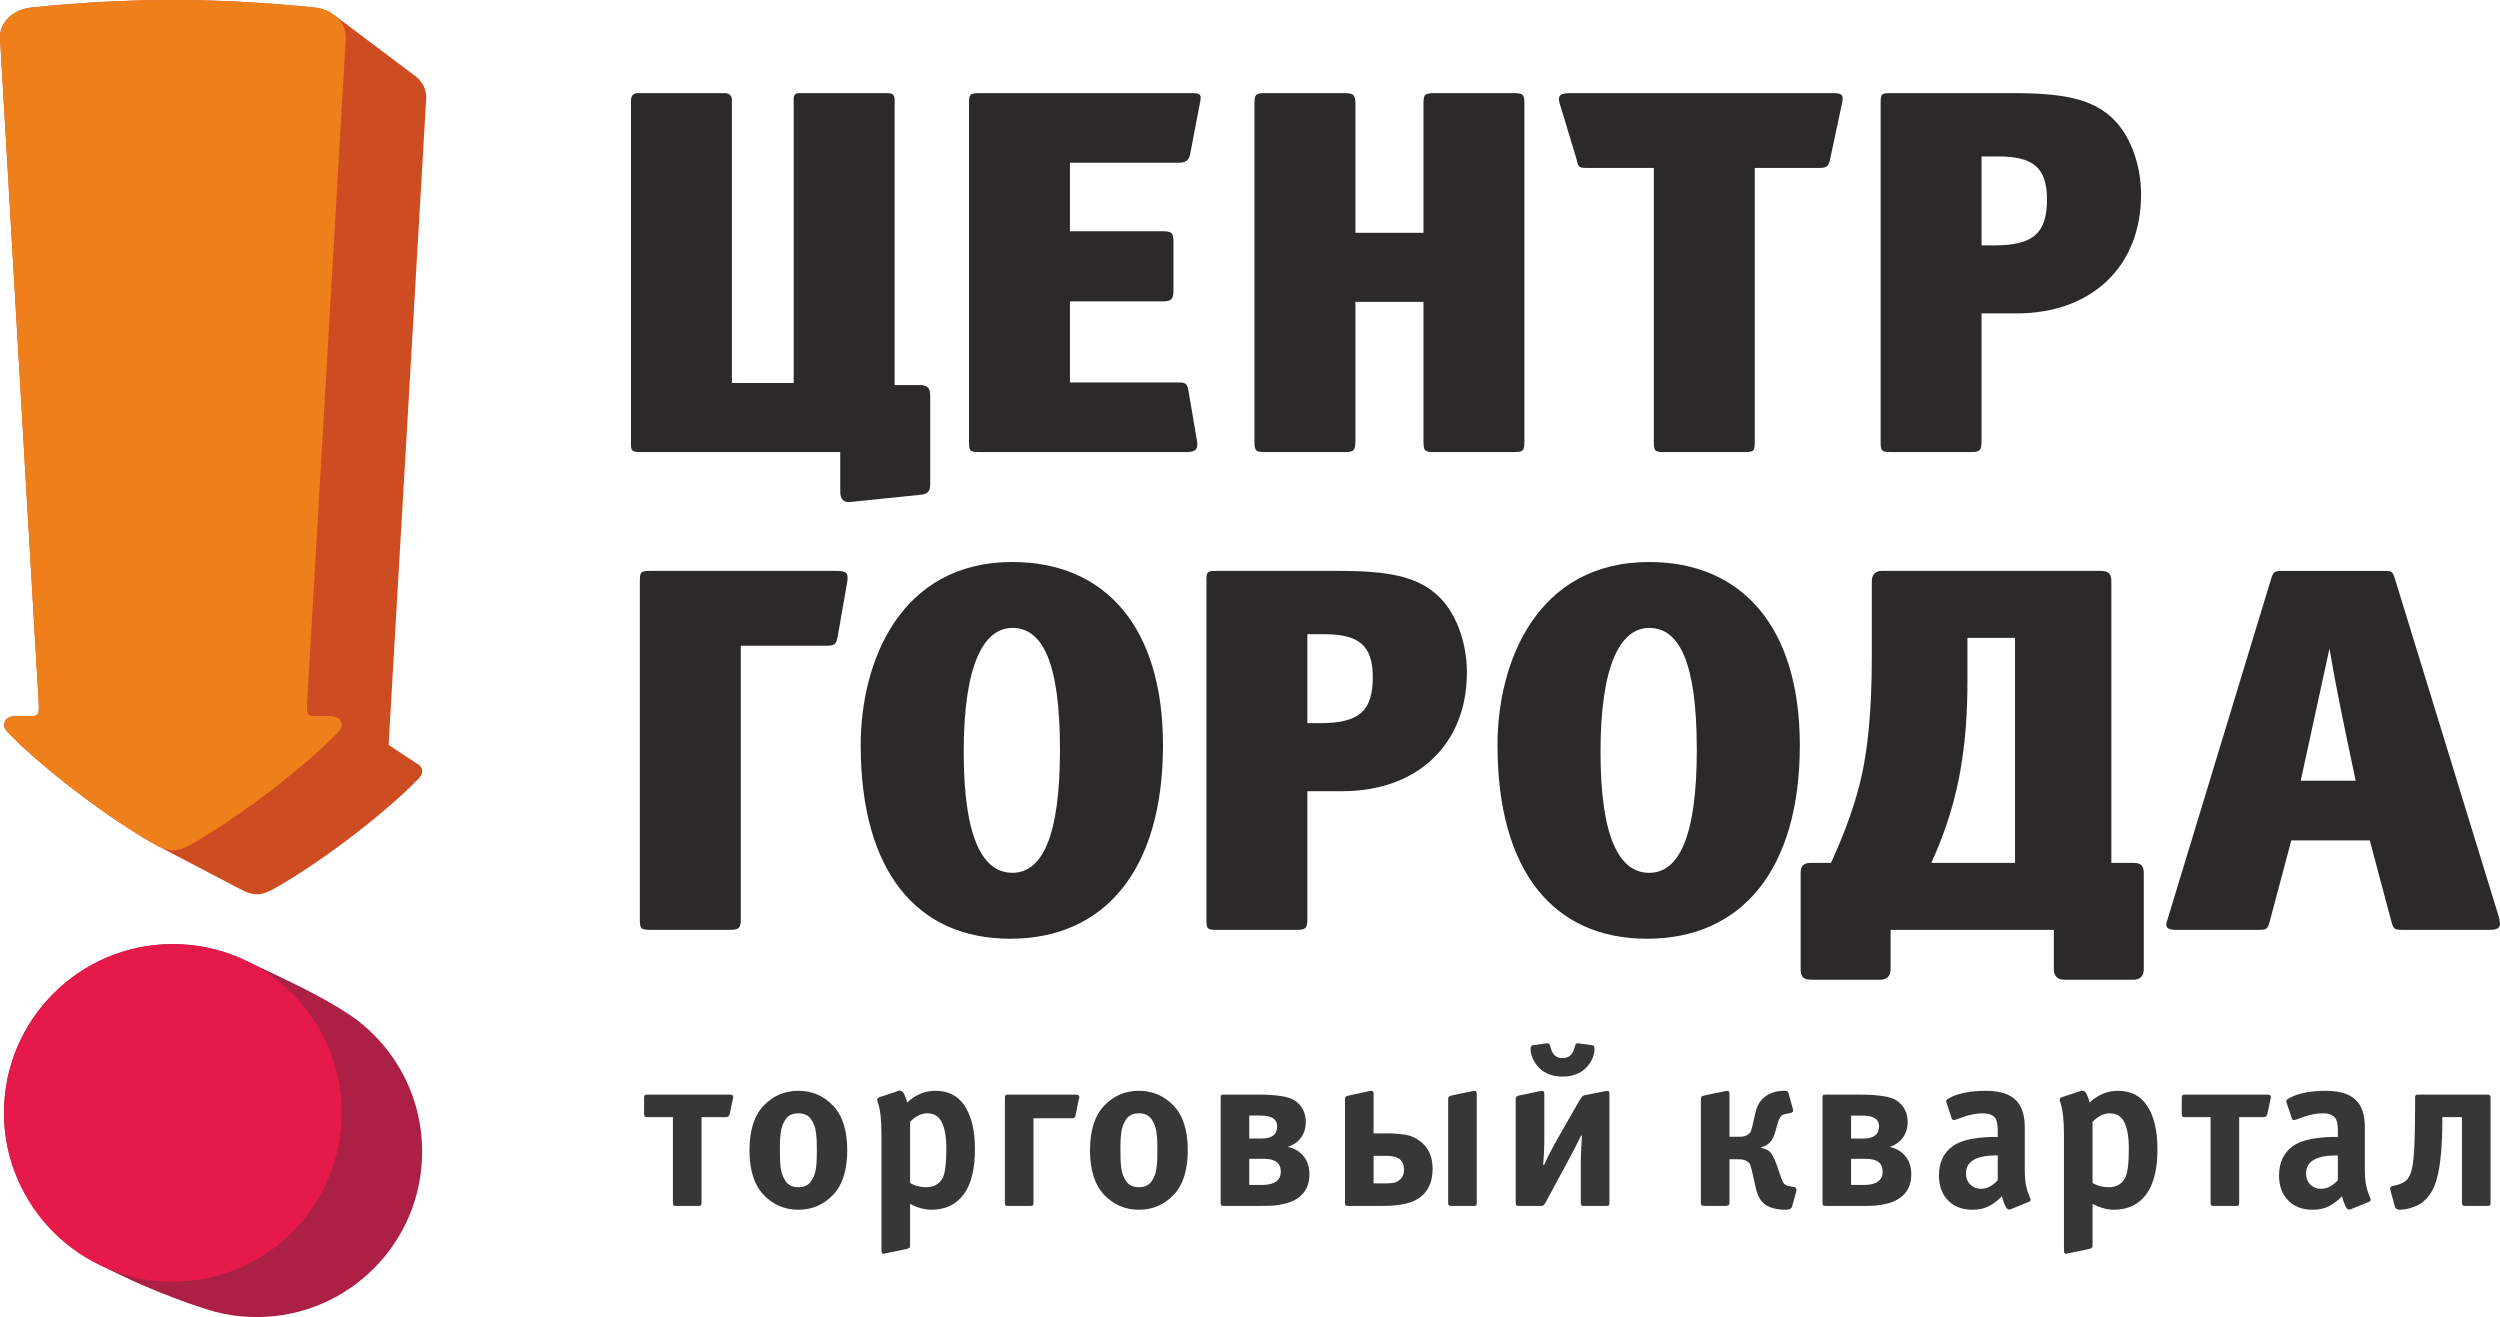 <?xml version="1.0" encoding="UTF-8"?> <svg xmlns="http://www.w3.org/2000/svg" xmlns:xlink="http://www.w3.org/1999/xlink" xml:space="preserve" width="107.661mm" height="56.718mm" version="1.1" style="shape-rendering:geometricPrecision; text-rendering:geometricPrecision; image-rendering:optimizeQuality; fill-rule:evenodd; clip-rule:evenodd" viewBox="0 0 5503.07 2899.13"> <defs> <style type="text/css"> .fil0 {fill:#373736} .fil5 {fill:#2B2A29} .fil3 {fill:#EF7F1A} .fil2 {fill:#CE4C21} .fil4 {fill:#E51A4B} .fil1 {fill:#AC2045} </style> </defs> <g id="Слой_x0020_1">  <g id="_916374816"> <path class="fil0" d="M1544.2 2459.1l0 188.43c0,3 -0.43,4.9 -1.25,5.72 -0.82,0.82 -2.71,1.24 -5.68,1.24l-49.11 0c-2.97,0 -4.87,-0.42 -5.7,-1.24 -0.82,-0.82 -1.24,-2.72 -1.24,-5.72l0 -188.43 -56.52 0c-2.65,0 -4.48,-0.51 -5.47,-1.5 -0.97,-0.98 -1.48,-2.8 -1.48,-5.45l0 -35.71c0,-2.65 0.51,-4.47 1.48,-5.46 1,-0.99 2.82,-1.48 5.47,-1.48l181 0c4.63,0 7.29,0.99 7.94,2.98 0.65,1.98 0.49,4.29 -0.51,6.95l-6.92 32.73c-1.35,4.63 -3.83,6.95 -7.46,6.95l-54.55 0zm289.54 -25.31l0 0c20.82,21.83 31.24,54.56 31.24,98.2 0,43.65 -10.42,76.38 -31.24,98.21 -20.82,21.82 -46.27,32.72 -76.36,32.72 -30.1,0 -55.55,-10.91 -76.37,-32.72 -20.83,-21.83 -31.24,-54.56 -31.24,-98.21 0,-43.64 10.41,-76.37 31.24,-98.2 20.81,-21.82 46.26,-32.71 76.37,-32.71 30.09,0 55.54,10.9 76.36,32.71zm-92.73 176.31l0 0c4.62,2.15 10.08,3.22 16.37,3.22 6.27,0 11.74,-1.07 16.36,-3.22 4.63,-2.16 8.44,-5.39 11.41,-9.67 2.99,-4.29 5.36,-8.78 7.19,-13.4 1.8,-4.63 3.14,-10.4 3.97,-17.35 0.82,-6.95 1.32,-13.07 1.48,-18.36 0.16,-5.29 0.26,-11.73 0.26,-19.34 0,-7.6 -0.1,-14.04 -0.26,-19.34 -0.16,-5.29 -0.66,-11.4 -1.48,-18.36 -0.82,-6.94 -2.16,-12.71 -3.97,-17.34 -1.83,-4.64 -4.21,-9.11 -7.19,-13.4 -2.97,-4.29 -6.78,-7.52 -11.41,-9.67 -4.62,-2.15 -10.09,-3.22 -16.36,-3.22 -6.29,0 -11.76,1.07 -16.37,3.22 -4.63,2.15 -8.44,5.38 -11.41,9.67 -2.98,4.29 -5.36,8.76 -7.19,13.4 -1.8,4.63 -3.14,10.4 -3.97,17.34 -0.83,6.96 -1.32,13.07 -1.48,18.36 -0.16,5.3 -0.25,11.75 -0.25,19.34 0,7.61 0.08,14.05 0.25,19.34 0.16,5.29 0.65,11.41 1.48,18.36 0.82,6.95 2.16,12.72 3.97,17.35 1.82,4.63 4.21,9.11 7.19,13.4 2.97,4.28 6.79,7.51 11.41,9.67zm262.26 39.92l0 0 0 90.76c0,1.99 -0.07,3.31 -0.25,3.96 -0.17,0.66 -0.92,1.49 -2.22,2.48 -1.33,1 -3.63,1.82 -6.96,2.48l-45.64 9.43c-2.63,0.99 -4.77,0.83 -6.44,-0.49 -0.98,-0.67 -1.47,-3.8 -1.47,-9.43l0 -251.43c0,-31.42 -2.48,-54.56 -7.45,-69.42 -1.32,-4.31 -1.97,-6.96 -1.97,-7.95 0,-2.31 1.83,-4.14 5.46,-5.45l37.69 -12.4c3.64,-2 7.02,-2.32 10.17,-1 3.13,1.33 5.86,5.3 8.17,11.9 0.66,1.33 1.25,2.74 1.73,4.22 0.51,1.49 1.01,3.14 1.49,4.97 0.5,1.8 0.93,3.22 1.24,4.21 18.53,-17.19 39.18,-25.78 62,-25.78 27.78,0 48.77,10.23 62.98,30.74 16.19,22.81 24.31,55.54 24.31,98.19 0,43.64 -8.28,76.7 -24.81,99.19 -16.86,22.48 -40.64,33.72 -71.42,33.72 -14.54,0 -30.07,-4.29 -46.61,-12.9zm0 -180.52l0 0 0 134.4c10.25,6.29 22.16,9.43 35.71,9.43 16.86,0 28.94,-6.94 36.2,-20.82 5.29,-10.58 7.94,-31.92 7.94,-63.97 0,-26.46 -3.63,-46.45 -10.91,-60.01 -6.61,-11.9 -16.88,-17.85 -30.74,-17.85 -13.56,0 -26.31,6.28 -38.2,18.84zm271.69 -7.93l0 0 0 185.96c0,3 -0.43,4.9 -1.25,5.72 -0.82,0.82 -2.71,1.24 -5.7,1.24l-49.09 0c-2.97,0 -4.88,-0.42 -5.7,-1.24 -0.82,-0.82 -1.25,-2.72 -1.25,-5.72l0 -231.09c0,-2.99 0.43,-4.89 1.25,-5.69 0.82,-0.84 2.73,-1.25 5.7,-1.25l148.28 0c4.62,0 7.35,0.99 8.17,2.98 0.82,1.98 0.58,4.29 -0.74,6.95l-6.95 35.21c-0.65,4.63 -3.14,6.94 -7.42,6.94l-85.31 0zm308.4 -27.78l0 0c20.81,21.83 31.23,54.56 31.23,98.2 0,43.65 -10.42,76.38 -31.23,98.21 -20.84,21.82 -46.29,32.72 -76.38,32.72 -30.1,0 -55.55,-10.91 -76.39,-32.72 -20.82,-21.83 -31.24,-54.56 -31.24,-98.21 0,-43.64 10.42,-76.37 31.24,-98.2 20.84,-21.82 46.29,-32.71 76.39,-32.71 30.09,0 55.54,10.9 76.38,32.71zm-92.75 176.31l0 0c4.63,2.15 10.07,3.22 16.37,3.22 6.27,0 11.73,-1.07 16.36,-3.22 4.62,-2.16 8.44,-5.39 11.4,-9.67 3,-4.29 5.38,-8.78 7.18,-13.4 1.82,-4.63 3.16,-10.4 3.97,-17.35 0.84,-6.95 1.34,-13.07 1.5,-18.36 0.16,-5.29 0.24,-11.73 0.24,-19.34 0,-7.6 -0.07,-14.04 -0.24,-19.34 -0.16,-5.29 -0.66,-11.4 -1.5,-18.36 -0.81,-6.94 -2.15,-12.71 -3.97,-17.34 -1.8,-4.64 -4.19,-9.11 -7.18,-13.4 -2.95,-4.29 -6.78,-7.52 -11.4,-9.67 -4.63,-2.15 -10.08,-3.22 -16.36,-3.22 -6.3,0 -11.75,1.07 -16.37,3.22 -4.63,2.15 -8.44,5.38 -11.41,9.67 -2.99,4.29 -5.38,8.76 -7.19,13.4 -1.82,4.63 -3.14,10.4 -3.97,17.34 -0.82,6.96 -1.32,13.07 -1.48,18.36 -0.17,5.3 -0.25,11.75 -0.25,19.34 0,7.61 0.07,14.05 0.25,19.34 0.16,5.29 0.66,11.41 1.48,18.36 0.82,6.95 2.15,12.72 3.97,17.35 1.81,4.63 4.21,9.11 7.19,13.4 2.97,4.28 6.78,7.51 11.41,9.67zm282.59 44.38l0 0 -79.35 0c-2.97,0 -4.88,-0.42 -5.7,-1.24 -0.82,-0.82 -1.25,-2.72 -1.25,-5.72l0 -231.09c0,-2.99 0.43,-4.89 1.25,-5.69 0.82,-0.84 2.73,-1.25 5.7,-1.25l75.87 0c40.65,0 67.46,4.29 80.35,12.9 16.18,11.25 24.28,27.11 24.28,47.61 0,12.9 -3.48,24.22 -10.41,33.96 -6.96,9.76 -16.7,16.62 -29.25,20.6 14.21,2.97 25.7,9.67 34.46,20.09 8.76,10.41 13.13,23.88 13.13,40.41 0,23.8 -8.9,41.49 -26.78,53.06 -7.26,4.96 -15.95,8.68 -26.04,11.17 -10.06,2.48 -18.83,3.97 -26.28,4.46 -7.43,0.5 -17.44,0.75 -29.99,0.75zm-23.3 -198.87l0 0 0 50.58 26.27 0c23.48,0 35.23,-8.92 35.23,-26.78 0,-15.88 -12.25,-23.8 -36.72,-23.8l-24.79 0zm0 95.21l0 0 0 57.53 27.27 0c28.1,0 42.15,-9.74 42.15,-29.24 0,-18.86 -12.22,-28.29 -36.69,-28.29l-32.73 0zm294.5 103.66l0 0 -76.88 0c-2.97,0 -4.88,-0.42 -5.68,-1.24 -0.85,-0.82 -1.25,-2.72 -1.25,-5.72l0 -227.62c0,-3.3 0.66,-5.37 1.99,-6.2 1.31,-0.82 6.43,-2.22 15.38,-4.22l37.69 -7.94c5.29,-1.31 7.94,0.66 7.94,5.96l0 87.29 27.77 0c17.52,0 32.38,1.15 44.62,3.46 12.25,2.32 23.31,7.78 33.24,16.37 16.19,13.55 24.28,32.9 24.28,58.03 0,27.44 -8.75,48.1 -26.28,61.97 -16.19,13.24 -43.79,19.85 -82.81,19.85zm-20.82 -110.1l0 0 0 60.49 24.8 0c7.94,0 14.43,-0.4 19.57,-1.24 5.13,-0.83 10.19,-3.63 15.12,-8.42 4.96,-4.8 7.45,-11.67 7.45,-20.59 0,-20.16 -12.22,-30.25 -36.69,-30.25l-30.25 0zm164.15 103.14l0 0 0 -227.62c0,-1.97 0.09,-3.3 0.25,-3.98 0.16,-0.65 0.9,-1.48 2.23,-2.48 1.33,-0.98 3.63,-1.81 6.92,-2.48l45.62 -9.42c5.32,-1.31 7.95,0.66 7.95,5.96l0 240.01c0,3 -0.4,4.9 -1.25,5.72 -0.82,0.82 -2.71,1.24 -5.69,1.24l-49.1 0c-2.97,0 -4.89,-0.42 -5.71,-1.24 -0.82,-0.82 -1.23,-2.72 -1.23,-5.72zm148.68 0l0 0 0 -227.62c0,-1.97 0.1,-3.3 0.27,-3.98 0.16,-0.65 0.91,-1.48 2.22,-2.48 1.33,-0.98 3.64,-1.81 6.93,-2.48l45.64 -9.42c5.28,-1.31 7.94,0.66 7.94,5.96l0 103.15c0,15.2 -0.82,33.05 -2.48,53.55l1.97 0c9.27,-20.16 19.67,-40.32 31.24,-60.49l48.09 -83.81c1.01,-1.65 2,-3.06 2.98,-4.22 1.01,-1.15 1.74,-2.06 2.26,-2.71 0.47,-0.67 1.3,-1.17 2.46,-1.49 1.16,-0.34 1.9,-0.59 2.22,-0.75 0.34,-0.18 1.41,-0.42 3.24,-0.76 1.8,-0.32 3.05,-0.49 3.72,-0.49l39.66 -7.94c5.32,-1.31 7.94,0.66 7.94,5.96l0 240.01c0,3 -0.4,4.9 -1.23,5.72 -0.83,0.82 -2.73,1.24 -5.7,1.24l-49.1 0c-2.99,0 -4.9,-0.42 -5.71,-1.24 -0.83,-0.82 -1.25,-2.72 -1.25,-5.72l0 -94.2c0,-7.94 0.84,-25.8 2.49,-53.57l-1.99 0c-5.28,11.56 -15.69,31.74 -31.24,60.5l-47.12 87.27c-2.31,3.96 -4.29,6.12 -5.95,6.46 -0.98,0.34 -2.15,0.5 -3.48,0.5l-49.08 0c-2.97,0 -4.89,-0.42 -5.71,-1.24 -0.82,-0.82 -1.25,-2.72 -1.25,-5.72zm140.35 -350.61l0 0 28.78 3.96c2.97,0.67 4.47,3.31 4.47,7.94 0,9.6 -2.99,19.34 -8.92,29.27 -13.23,21.16 -33.73,31.75 -61.51,31.75 -27.76,0 -48.25,-10.59 -61.48,-31.75 -5.97,-9.93 -8.93,-19.67 -8.93,-29.27 0,-4.63 1.49,-7.26 4.48,-7.94l28.75 -3.96c3.97,-0.66 6.61,-0.33 7.94,0.99 0.66,0.66 1.8,3.98 3.47,9.93 3.97,14.21 12.55,21.31 25.77,21.31 13.23,0 21.82,-7.1 25.8,-21.31 1.65,-5.95 2.79,-9.26 3.46,-9.93 1.33,-1.32 3.98,-1.66 7.93,-0.99zm321.31 357.57l0 0 -45.13 0c-3.99,0 -6.46,-0.58 -7.46,-1.73 -0.97,-1.17 -1.48,-2.91 -1.48,-5.23l0 -227.62c0,-3.3 0.66,-5.46 1.98,-6.46 1.34,-0.98 6.11,-2.31 14.39,-3.96l38.67 -7.94c5.3,-1.31 7.95,0.66 7.95,5.96l0 94.71 21.82 0c7.26,0 12.98,-1.23 17.09,-3.71 4.14,-2.48 6.79,-5.13 7.94,-7.94 1.15,-2.81 2.42,-7.03 3.74,-12.64l6.44 -28.27c3.29,-14.54 9.43,-25.62 18.36,-33.23 11.56,-10.25 26.76,-15.37 45.61,-15.37 4.95,0 7.94,1.65 8.92,4.94l9.93 36.21c1.3,4.29 -0.84,6.93 -6.46,7.93l-7.45 1.5c-3.95,0.66 -6.85,1.4 -8.68,2.22 -1.8,0.82 -3.8,2.9 -5.95,6.21 -2.16,3.31 -4.04,8.09 -5.7,14.38l-5.45 19.34c-5.28,17.85 -15.38,28.27 -30.25,31.24l0 1.47c5.62,1.34 10.43,3.17 14.38,5.46 3.98,2.32 7.26,5.79 9.91,10.42 2.64,4.63 4.4,7.94 5.22,9.92 0.82,2 2.38,6.12 4.7,12.42l9.43 27.27c1.65,4.63 2.97,7.92 3.98,9.91 0.98,1.98 2.46,3.79 4.47,5.45 1.97,1.66 4.77,2.82 8.43,3.48l10.91 1.99c5.3,0.66 7.1,4.29 5.45,10.91l-8.92 31.73c-1.32,4.96 -5.63,7.45 -12.9,7.45 -19.83,0 -35.05,-3.64 -45.62,-10.91 -9.92,-6.61 -16.86,-18.19 -20.82,-34.72l-9.43 -41.17c-1.32,-5.61 -2.58,-9.84 -3.74,-12.65 -1.13,-2.8 -3.79,-5.45 -7.9,-7.93 -4.15,-2.48 -9.85,-3.71 -17.13,-3.71l-20.32 0 0 95.69c0,1.67 -0.09,2.82 -0.25,3.49 -0.18,0.66 -1.01,1.41 -2.49,2.23 -1.48,0.82 -3.54,1.24 -6.18,1.24zm299.95 0l0 0 -79.36 0c-2.97,0 -4.86,-0.42 -5.71,-1.24 -0.82,-0.82 -1.23,-2.72 -1.23,-5.72l0 -231.09c0,-2.99 0.4,-4.89 1.23,-5.69 0.85,-0.84 2.74,-1.25 5.71,-1.25l75.89 0c40.66,0 67.44,4.29 80.32,12.9 16.21,11.25 24.32,27.11 24.32,47.61 0,12.9 -3.49,24.22 -10.43,33.96 -6.93,9.76 -16.7,16.62 -29.25,20.6 14.22,2.97 25.72,9.67 34.47,20.09 8.76,10.41 13.14,23.88 13.14,40.41 0,23.8 -8.93,41.49 -26.78,53.06 -7.27,4.96 -15.95,8.68 -26.05,11.17 -10.09,2.48 -18.84,3.97 -26.26,4.46 -7.45,0.5 -17.45,0.75 -30.01,0.75zm-23.33 -198.87l0 0 0 50.58 26.31 0c23.47,0 35.21,-8.92 35.21,-26.78 0,-15.88 -12.25,-23.8 -36.7,-23.8l-24.82 0zm0 95.21l0 0 0 57.53 27.29 0c28.12,0 42.15,-9.74 42.15,-29.24 0,-18.86 -12.24,-28.29 -36.69,-28.29l-32.75 0zm391.22 94.72l0 0 -40.16 16.36c-4.29,1.67 -7.77,0 -10.43,-4.94 -4.29,-8.6 -7.08,-16.53 -8.4,-23.8 -10.26,10.24 -20.33,17.77 -30.28,22.57 -9.89,4.78 -21.65,7.19 -35.19,7.19 -22.17,0 -39.92,-6.86 -53.33,-20.58 -13.37,-13.73 -20.06,-31.99 -20.06,-54.8 0,-28.45 10.06,-49.93 30.24,-64.48 10.91,-7.94 25.88,-13.46 44.88,-16.61 19.01,-3.14 37.11,-4.38 54.3,-3.72l0 -15.38c0,-12.88 -1.98,-21.82 -5.94,-26.77 -5.3,-6.61 -14.23,-9.92 -26.79,-9.92 -12.22,0 -25.63,2.32 -40.18,6.94 -3.64,1.32 -7.02,2.58 -10.15,3.72 -3.17,1.16 -5.46,1.99 -6.96,2.49 -1.48,0.49 -2.81,0.91 -3.97,1.24 -1.14,0.32 -2.08,0.49 -2.71,0.49 -2.31,0 -3.98,-1.66 -4.96,-4.96l-10.43 -31.24c-1.65,-3.3 -1.89,-5.88 -0.73,-7.69 1.14,-1.82 4.86,-4.21 11.15,-7.19 19.16,-8.92 44.46,-13.38 75.86,-13.38 37.04,0 61.82,10.57 74.4,31.73 7.27,12.22 10.91,28.26 10.91,48.1l0 95.72c0,20.16 2.48,36.53 7.44,49.1 3.64,9.26 5.45,14.21 5.45,14.87 0,2.32 -1.31,3.98 -3.97,4.96zm-68.43 -47.61l0 0 0 -54.55c-46.63,-0.66 -69.93,12.57 -69.93,39.68 0,9.92 3.16,18.03 9.45,24.29 6.26,6.28 14.04,9.43 23.3,9.43 13.23,0 25.61,-6.27 37.19,-18.85zm208.71 52.08l0 0 0 90.76c0,1.99 -0.09,3.31 -0.24,3.96 -0.16,0.66 -0.93,1.49 -2.23,2.48 -1.32,1 -3.63,1.82 -6.96,2.48l-45.62 9.43c-2.64,0.99 -4.78,0.83 -6.43,-0.49 -1.01,-0.67 -1.48,-3.8 -1.48,-9.43l0 -251.43c0,-31.42 -2.49,-54.56 -7.46,-69.42 -1.32,-4.31 -1.96,-6.96 -1.96,-7.95 0,-2.31 1.8,-4.14 5.44,-5.45l37.71 -12.4c3.63,-2 7.02,-2.32 10.16,-1 3.14,1.33 5.86,5.3 8.17,11.9 0.66,1.33 1.25,2.74 1.75,4.22 0.47,1.49 0.98,3.14 1.48,4.97 0.48,1.8 0.91,3.22 1.22,4.21 18.53,-17.19 39.19,-25.78 62.01,-25.78 27.77,0 48.78,10.23 62.97,30.74 16.21,22.81 24.31,55.54 24.31,98.19 0,43.64 -8.28,76.7 -24.8,99.19 -16.87,22.48 -40.65,33.72 -71.42,33.72 -14.55,0 -30.08,-4.29 -46.62,-12.9zm0 -180.52l0 0 0 134.4c10.25,6.29 22.16,9.43 35.71,9.43 16.87,0 28.92,-6.94 36.2,-20.82 5.29,-10.58 7.94,-31.92 7.94,-63.97 0,-26.46 -3.64,-46.45 -10.91,-60.01 -6.61,-11.9 -16.86,-17.85 -30.74,-17.85 -13.57,0 -26.28,6.28 -38.2,18.84zm322.78 -10.4l0 0 0 188.43c0,3 -0.41,4.9 -1.24,5.72 -0.83,0.82 -2.74,1.24 -5.71,1.24l-49.11 0c-2.97,0 -4.85,-0.42 -5.68,-1.24 -0.82,-0.82 -1.24,-2.72 -1.24,-5.72l0 -188.43 -56.55 0c-2.65,0 -4.45,-0.51 -5.45,-1.5 -1,-0.98 -1.48,-2.8 -1.48,-5.45l0 -35.71c0,-2.65 0.48,-4.47 1.48,-5.46 1,-0.99 2.8,-1.48 5.45,-1.48l181.01 0c4.64,0 7.26,0.99 7.94,2.98 0.65,1.98 0.49,4.29 -0.51,6.95l-6.92 32.73c-1.34,4.63 -3.81,6.95 -7.45,6.95l-54.54 0zm285.59 186.46l0 0 -40.19 16.36c-4.31,1.67 -7.76,0 -10.42,-4.94 -4.29,-8.6 -7.1,-16.53 -8.43,-23.8 -10.26,10.24 -20.33,17.77 -30.23,22.57 -9.93,4.78 -21.66,7.19 -35.22,7.19 -22.15,0 -39.91,-6.86 -53.31,-20.58 -13.39,-13.73 -20.1,-31.99 -20.1,-54.8 0,-28.45 10.08,-49.93 30.26,-64.48 10.91,-7.94 25.88,-13.46 44.9,-16.61 18.99,-3.14 37.11,-4.38 54.27,-3.72l0 -15.38c0,-12.88 -1.96,-21.82 -5.95,-26.77 -5.28,-6.61 -14.21,-9.92 -26.77,-9.92 -12.22,0 -25.62,2.32 -40.17,6.94 -3.64,1.32 -7.03,2.58 -10.17,3.72 -3.13,1.16 -5.45,1.99 -6.93,2.49 -1.49,0.49 -2.81,0.91 -3.98,1.24 -1.14,0.32 -2.08,0.49 -2.74,0.49 -2.3,0 -3.95,-1.66 -4.93,-4.96l-10.43 -31.24c-1.65,-3.3 -1.89,-5.88 -0.74,-7.69 1.15,-1.82 4.88,-4.21 11.16,-7.19 19.16,-8.92 44.47,-13.38 75.86,-13.38 37.03,0 61.82,10.57 74.37,31.73 7.29,12.22 10.92,28.26 10.92,48.1l0 95.72c0,20.16 2.5,36.53 7.45,49.1 3.63,9.26 5.45,14.21 5.45,14.87 0,2.32 -1.3,3.98 -3.95,4.96zm-68.46 -47.61l0 0 0 -54.55c-46.62,-0.66 -69.92,12.57 -69.92,39.68 0,9.92 3.15,18.03 9.43,24.29 6.28,6.28 14.06,9.43 23.3,9.43 13.24,0 25.63,-6.27 37.19,-18.85zm273.21 -138.85l0 0 -43.17 0 0 6.44c0,67.11 -5.62,115.05 -16.85,143.82 -4.63,11.57 -10.75,21.33 -18.35,29.26 -7.62,7.94 -15.56,13.47 -23.8,16.62 -8.26,3.13 -15.06,5.19 -20.33,6.2 -5.29,0.99 -10.25,1.48 -14.87,1.48 -5.62,0 -9.1,-2.49 -10.42,-7.45l-9.94 -36.69c-1.3,-4.63 0.85,-7.45 6.46,-8.43l8.44 -1.99c9.26,-2.32 16.53,-6.2 21.82,-11.66 5.29,-5.45 9.09,-14.3 11.41,-26.52 4.3,-20.82 6.44,-64.64 6.44,-131.42l0 -22.32c0,-2.99 0.4,-4.89 1.24,-5.69 0.81,-0.84 2.71,-1.25 5.7,-1.25l152.25 0c2.64,0 4.46,0.49 5.44,1.48 1.01,1 1.49,2.81 1.49,5.46l0 231.09c0,3 -0.4,4.9 -1.22,5.72 -0.83,0.82 -2.75,1.24 -5.71,1.24l-49.1 0c-2.64,0 -4.47,-0.5 -5.45,-1.48 -1.01,-1 -1.48,-2.83 -1.48,-5.47l0 -188.43z"></path> <path class="fil1" d="M541.53 2114.81l0.14 0.04c78.46,37.86 170.36,77.79 241.32,128.26l13.75 10.79 13.19 11.49 12.65 12.05 12.06 12.66 11.45 13.19 10.84 13.78 10.11 14.27 9.47 14.76 8.76 15.25 8.08 15.71 7.29 16.11 6.53 16.58 5.72 16.92 4.9 17.23 4.06 17.66 3.25 17.92 2.27 18.22 1.4 18.51 0.5 18.72 -0.5 18.76 -1.4 18.5 -2.27 18.2 -3.25 17.94 -4.06 17.59 -4.9 17.29 -5.72 16.94 -6.53 16.56 -7.29 16.11 -8.08 15.71 -8.76 15.26 -9.47 14.76 -10.11 14.27 -10.84 13.78 -11.45 13.18 -12.06 12.65 -12.65 12.06 -13.19 11.42 -13.75 10.85 -14.3 10.14 -14.76 9.5 -15.24 8.74 -15.7 8.05 -16.18 7.29 -16.53 6.53 -16.92 5.71 -17.27 4.92 -17.62 4.04 -17.95 3.24 -18.19 2.3 -18.5 1.41 -18.76 0.49 -18.73 -0.49 -18.49 -1.41 -18.23 -2.3 -17.93 -3.24 -17.63 -4.04c-74.68,-21.22 -171.28,-60.96 -238.22,-95.43 -133.41,-66.4 -227.06,-188.51 -227.06,-342.45 0,-205.23 166.45,-371.61 371.64,-371.61 57.75,0 112.42,13.2 161.19,36.69l-0.09 -0.04z"></path> <path class="fil2" d="M345.65 1861.32l185.32 96.92 3.3 1.62 3.13 1.52 3.08 1.36 2.97 1.2 2.92 1.04 2.8 0.95 2.77 0.76 2.71 0.67 2.7 0.51 2.66 0.35 2.6 0.17 2.66 0.1 2.6 -0.1 2.61 -0.17 2.66 -0.35 2.69 -0.51 2.71 -0.67 2.78 -0.76 2.83 -0.95 2.89 -1.04 2.99 -1.2 3.06 -1.36 3.19 -1.52 3.23 -1.62 3.4 -1.8 3.54 -1.89 3.64 -2.06 3.79 -2.21 11.93 -7.07 11.82 -7.25 11.79 -7.39 11.73 -7.46 11.64 -7.58 11.57 -7.69 11.49 -7.74 11.33 -7.79 11.21 -7.88 11.08 -7.88 10.93 -7.87 10.76 -7.92 10.57 -7.89 10.36 -7.87 10.2 -7.84 9.97 -7.74 9.76 -7.68 9.5 -7.61 9.28 -7.51 8.96 -7.4 8.74 -7.24 8.4 -7.12 8.1 -6.98 7.85 -6.74 7.47 -6.62 7.16 -6.39 6.74 -6.16 6.46 -5.9 6.02 -5.72 5.66 -5.45 5.28 -5.13 4.8 -4.86 1.55 -1.47 1.52 -1.53 1.53 -1.5 1.5 -1.52 1.47 -1.48 1.46 -1.58 1.37 -1.53 1.26 -1.57 1.23 -1.62 1.03 -1.62 0.93 -1.62 0.79 -1.7 0.59 -1.77 0.39 -1.74 0.22 -1.86 -0.02 -1.85 -0.2 -1.71 -0.32 -1.66 -0.49 -1.63 -0.63 -1.57 -0.81 -1.57 -0.95 -1.44 -1.18 -1.4 -1.35 -1.31 -1.55 -1.22 -1.8 -1.08 -64.61 -42.62 82.74 -1422.06 0.13 -3.42 -0.13 -3.37 -0.28 -3.34 -0.48 -3.19 -0.65 -3.2 -0.83 -3.04 -1.01 -3.03 -1.18 -2.97 -1.29 -2.84 -1.48 -2.79 -1.64 -2.7 -1.78 -2.61 -1.91 -2.51 -2.01 -2.43 -2.16 -2.34 -2.31 -2.26 -2.38 -2.16 -2.51 -2.03 -177.54 -133.5c-12.15,-9.51 -27.77,-15.63 -44.2,-17.34 -214.79,-22.11 -408.95,-22.11 -623.74,0 -37.55,3.88 -70.8,30.97 -68.62,68.6l84.82 1457.58c1.75,30.65 0.58,33.27 -17.29,33.44 -4.69,0.04 -28.84,-0.09 -32.82,0 -18.8,0.37 -24.97,9.28 -25.67,18.45 -0.79,10.36 9.04,18.32 17.13,26.52 50.41,51.23 175.09,155.8 304.68,231.99 5.28,3.13 10.13,5.82 14.68,8.16z"></path> <path class="fil3" d="M68.71 16.59c-37.53,3.88 -70.79,30.92 -68.61,68.6l84.87 1457.58c1.74,30.66 0.53,33.27 -17.35,33.44 -4.63,0.06 -28.85,-0.09 -32.75,0 -18.87,0.37 -25,9.28 -25.72,18.47 -0.81,10.35 9.05,18.32 17.12,26.52 50.41,51.22 175.1,155.78 304.68,232 42.23,24.8 57.09,24.8 99.27,0 129.58,-76.22 254.27,-180.78 304.69,-232 8.05,-8.2 17.91,-16.17 17.09,-26.52 -0.67,-9.19 -6.83,-18.1 -25.66,-18.47 -3.95,-0.09 -28.13,0.06 -32.81,0 -17.83,-0.17 -19.02,-2.78 -17.28,-33.44l84.84 -1457.58c2.17,-37.67 -31.08,-64.72 -68.61,-68.6 -214.84,-22.09 -408.92,-22.09 -623.78,0z"></path> <path class="fil4" d="M380.42 2078.16c205.2,0 371.63,166.37 371.63,371.63 0,205.22 -166.43,371.59 -371.63,371.59 -205.21,0 -371.64,-166.37 -371.64,-371.59 0,-205.26 166.43,-371.63 371.64,-371.63z"></path> <path class="fil5" d="M1611.07 218.8c0,-8.07 -6.92,-13.83 -15,-13.83l-191.03 0c-11.55,0 -16.11,5.76 -16.11,17.29l0 755.54c0,13.78 2.3,17.28 19.56,17.28l441.1 0 0 86.74c0,18.41 8.15,24.58 23.06,23.05l154.21 -15.8c14.89,-1.52 20.72,-8.05 20.72,-21.87l0 -196.54c0,-14.95 -4.66,-23.05 -23.02,-23.05l-55.3 0 0 -628.82c0,-12.66 -8.09,-13.83 -16.15,-13.83l-193.34 0c-9.23,0 -12.7,3.47 -12.7,13.83l0 624.23 -136.03 0 0 -624.23zm1029.62 11.51l0 0c1.09,-5.77 2.3,-11.51 2.3,-15 0,-8.04 -4.63,-10.34 -19.56,-10.34l-467.37 0c-21.89,0 -23.06,3.47 -23.06,23.04l0 742.86c0,21.87 1.17,24.21 23.06,24.21l454.66 0c19.6,0 27.46,-4.91 24.17,-24.21l-17.77 -104.8c-3.65,-21.57 -4.64,-24.17 -24.17,-24.17l-237.76 0 0 -178.51 203.72 0c19.57,0 24.18,-4.65 24.18,-24.22l0 -105.97c0,-21.87 -4.62,-24.16 -24.18,-24.16l-203.72 0 0 -150.89 239.42 0c15,0 22.47,-4.5 25.36,-19.59l20.73 -108.26zm714.85 740.56l0 0 0 -742.86c0,-19.57 -2.3,-23.04 -24.15,-23.04l-173.79 0c-21.88,0 -24.18,3.47 -24.18,23.04l0 284.47 -149.84 0 0 -284.47c0,-19.57 -4.66,-23.04 -24.23,-23.04l-173.75 0c-21.88,0 -24.21,3.47 -24.21,23.04l0 742.86c0,21.87 2.34,24.21 24.21,24.21l173.75 0c19.57,0 24.23,-2.35 24.23,-24.21l0 -306.36 149.84 0 0 306.36c0,21.87 2.3,24.21 24.18,24.21l173.79 0c21.85,0 24.15,-2.35 24.15,-24.21zm698.34 -739.43l0 0c1.45,-6.85 2.29,-11.49 2.29,-14.95 0,-8.05 -4.63,-11.52 -20.74,-11.52l-577.92 0c-21.89,0 -29.84,4.32 -24.21,23.04l35.59 117.49c6.35,20.89 2.3,24.17 24.23,24.17l147.39 0 0 601.2c0,21.87 1.16,24.21 23.08,24.21l176.08 0c21.87,0 23.01,-2.35 23.01,-24.21l0 -601.2 141.66 0c17.27,0 20.74,-3.46 24.21,-19.59l25.33 -118.65zm659.13 196.98l0 0c0,-67.97 -25.15,-134.99 -66.79,-171.64 -44.69,-39.34 -104.84,-51.8 -215.35,-51.8l-268.09 0c-21.88,0 -23.06,1.17 -23.06,23.04l0 742.86c0,21.87 1.13,24.21 23.06,24.21l174.92 0c19.55,0 24.15,-2.35 24.15,-24.21l0 -281.02 77.07 0c165.82,0 274.08,-103.68 274.08,-261.44zm-207.15 10.36l0 0c0,74.86 -29.97,101.36 -116.36,101.36l-27.64 0 0 -195.79 36.86 0c76.05,0 107.14,24.16 107.14,94.43z"></path> <path class="fil5" d="M1838.07 1256.66l-406.53 0c-21.89,0 -23.07,2.35 -23.07,24.18l0 742.9c0,19.54 1.18,23.05 23.07,23.05l174.91 0c19.59,0 24.19,-3.48 24.19,-23.05l0 -602.36 187.87 0c17.28,0 22.33,-2.24 25.35,-19.59l20.73 -118.66c0.82,-4.69 1.14,-8.05 1.14,-11.51 0,-12.67 -6.87,-14.96 -27.66,-14.96zm721.93 383.52l0 0c0,-260.27 -127.68,-403.09 -331.56,-403.09 -246.48,0 -333.85,218.84 -333.85,403.09 0,278.73 124.21,426.19 329.26,426.19 207.3,0 336.15,-150.89 336.15,-426.19zm-226.78 10.41l0 0c0,193.45 -40.26,270.65 -104.78,270.65 -64.51,0 -107.13,-74.9 -107.13,-266.08 0,-191.16 43.81,-272.95 107.13,-272.95 65.68,0 104.78,73.71 104.78,268.37zm895.78 -170.47l0 0c0,-67.97 -25.15,-135 -66.79,-171.65 -44.75,-39.33 -104.84,-51.81 -215.41,-51.81l-268.09 0c-21.88,0 -23.06,1.18 -23.06,23.06l0 742.85c0,21.88 1.18,24.22 23.06,24.22l174.93 0c19.56,0 24.16,-2.35 24.16,-24.22l0 -281.01 77.07 0c165.86,0 274.12,-103.67 274.12,-261.44zm-207.2 10.35l0 0c0,74.87 -29.98,101.37 -116.31,101.37l-27.68 0 0 -195.8 36.85 0c76.04,0 107.14,24.16 107.14,94.43zm940.02 149.72l0 0c0,-260.27 -127.75,-403.09 -331.63,-403.09 -246.45,0 -333.86,218.84 -333.86,403.09 0,278.73 124.24,426.19 329.27,426.19 207.34,0 336.22,-150.89 336.22,-426.19zm-226.78 10.41l0 0c0,193.45 -40.35,270.65 -104.85,270.65 -64.49,0 -107.09,-74.9 -107.09,-266.08 0,-191.16 43.76,-272.95 107.09,-272.95 65.68,0 104.85,73.71 104.85,268.37zm785.92 396.2l0 0 0 86.73c0,14.95 8.09,23.04 23.06,23.04l151.88 0c14.99,0 23.05,-8.05 23.05,-23.04l0 -211.15c0,-14.95 -4.65,-23.05 -23.05,-23.05l-48.34 0 0 -618.49c0,-13.82 -2.35,-24.18 -23.05,-24.18l-481.2 0c-10.3,0 -23.02,3.52 -23.02,23.06l0 166.99c0,126.66 -10.6,205 -20.72,253.39 -19.78,94.4 -61.06,180.82 -69.1,199.23l-43.82 0c-18.35,0 -23,8.15 -23,23.05l0 211.15c0,14.95 4.59,23.04 23,23.04l151.94 0c14.97,0 23.03,-8.05 23.03,-23.04l0 -86.73 359.34 0zm-85.37 -147.47l0 0 -184.3 0c21.88,-48.35 46.14,-110.55 61.06,-187.71 13.8,-71.4 18.43,-139.36 18.43,-211.94l0 -95.6 104.81 0 0 495.25zm1065.17 119.83l0 0 -228.26 -742.89c-5.67,-18.47 -6.98,-19.6 -25.33,-19.6l-223.22 0c-18.37,0 -20.09,2.22 -25.36,19.6l-226.64 745.19c-1.79,5.85 -3.47,9.18 -3.47,13.82 0,6.89 4.65,11.53 21.89,11.53l180.74 0c18.41,0 20.42,-1.27 25.33,-19.6l47.24 -177.39 172.73 0 47.23 177.39c4.86,18.29 6.9,19.6 25.33,19.6l192.23 0c16.13,0 21.87,-4.64 21.87,-13.82 0,-3.48 -1.11,-8.1 -2.31,-13.82zm-315.42 -300.66l0 0 -120.97 0 63.38 -291.09c16.33,97.85 37.3,194.02 57.59,291.09z"></path> </g> </g> </svg> 